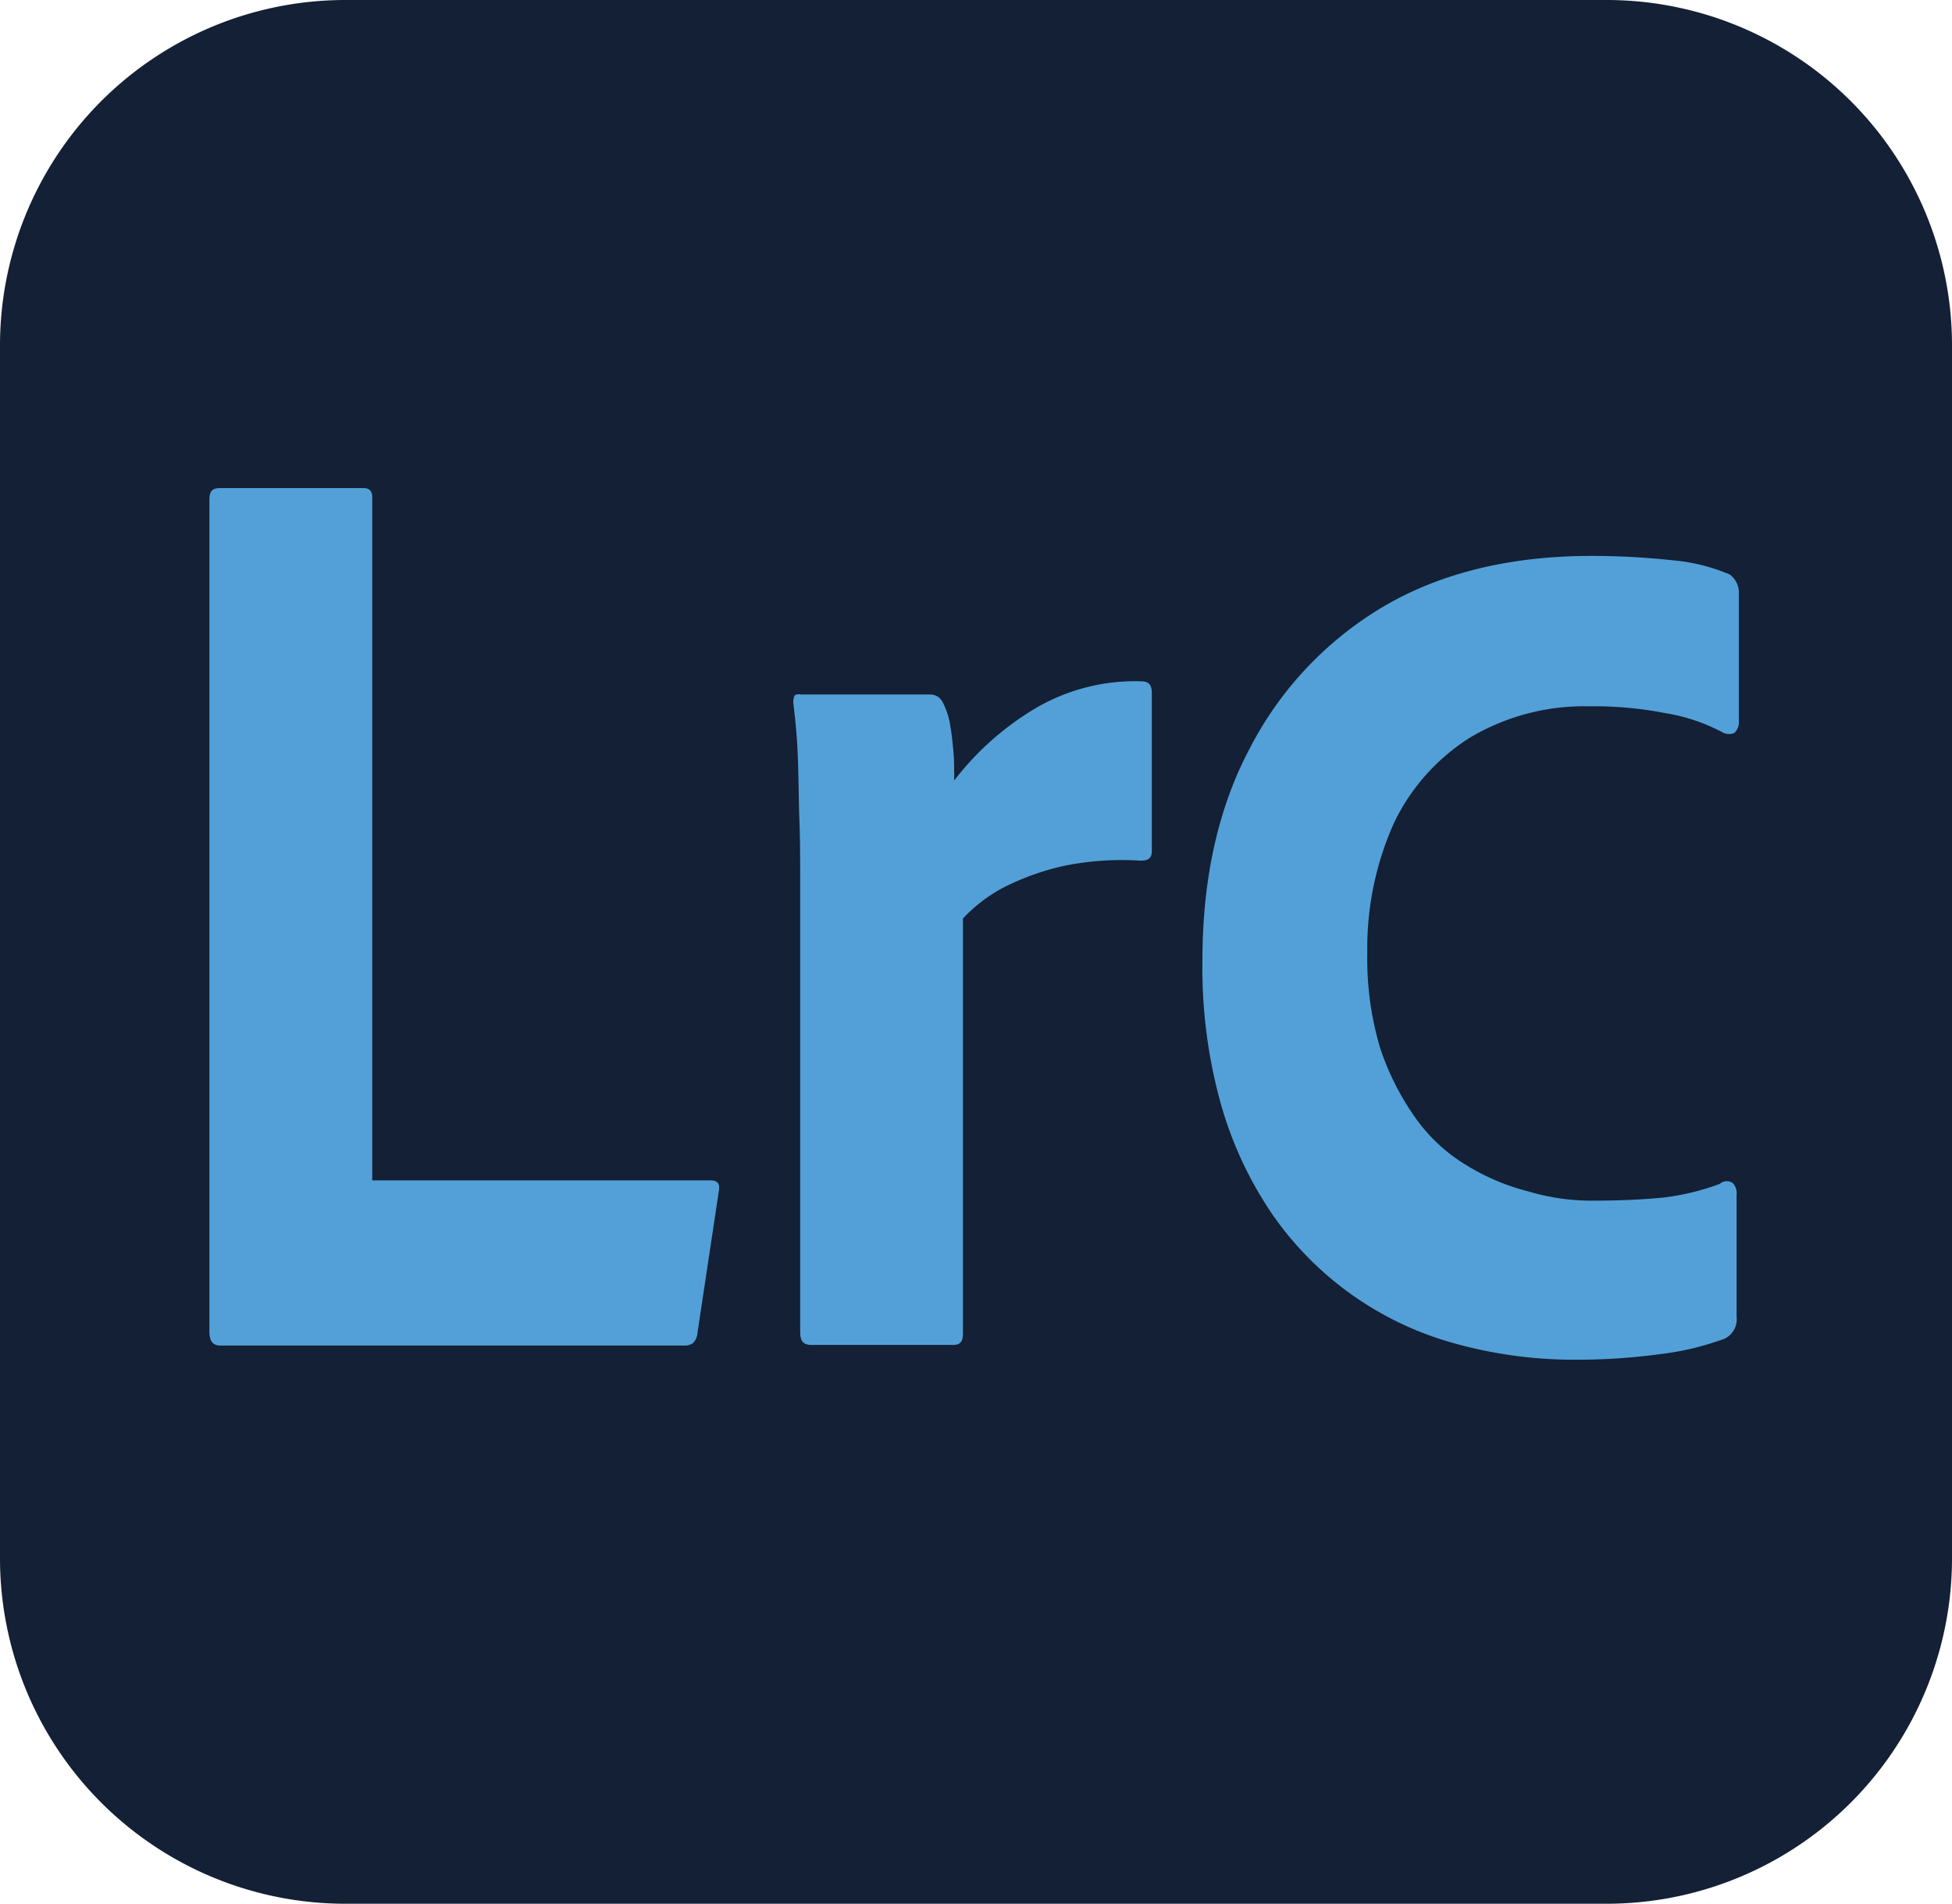 <svg xmlns="http://www.w3.org/2000/svg" viewBox="0 0 249.92 243.69"><defs><style>.cls-1{fill:#132035;}.cls-2{fill:#53a0d8;}</style></defs><g id="Calque_2" data-name="Calque 2"><g id="Calque_1-2" data-name="Calque 1"><path class="cls-1" d="M44.25,0H205.67a44.22,44.22,0,0,1,44.25,44.25V199.43a44.22,44.22,0,0,1-44.25,44.26H44.25A44.22,44.22,0,0,1,0,199.43V44.25A44.22,44.22,0,0,1,44.25,0Z"/><path class="cls-2" d="M87.73,172.24H28.27c-1.07,0-1.46-.59-1.46-1.86V63.94c0-1.07.39-1.46,1.36-1.46H46.59c.69,0,1.07.39,1.07,1.17v87.44H90.94c1,0,1.27.48,1.08,1.46l-2.73,18.13a1.94,1.94,0,0,1-.59,1.26,1.83,1.83,0,0,1-1,.3ZM102.54,88.9H119c1,0,1.56.48,2,1.65a9.17,9.17,0,0,1,.68,2.44c.19,1.07.29,2.14.39,3.22s.1,2.43.1,3.7a36.74,36.74,0,0,1,10-9,25.14,25.14,0,0,1,13.93-3.7c1,0,1.37.49,1.37,1.46V109c0,.87-.49,1.17-1.46,1.17a36.89,36.89,0,0,0-9.85.68,32.7,32.7,0,0,0-7.8,2.82,19.85,19.85,0,0,0-5.07,3.9v53.13c0,1.07-.38,1.46-1.26,1.46H103.91c-1.07,0-1.46-.49-1.46-1.66v-57.7c0-2.54,0-5.07-.1-7.8s-.1-5.46-.2-8.09c-.09-2.34-.29-4.58-.58-6.92a2,2,0,0,1,.19-1,1.13,1.13,0,0,1,.78-.09ZM221.36,73.5a23.67,23.67,0,0,0-7-1.76,97.08,97.08,0,0,0-10.63-.58c-10.23,0-19.2,2.14-26.51,6.43A45,45,0,0,0,160,95.82c-4.1,7.7-6.05,16.86-6.05,27.1a65,65,0,0,0,2.34,18.32,48.49,48.49,0,0,0,6.63,14.23A41.87,41.87,0,0,0,186.37,172a57,57,0,0,0,15.21,2.05,79.43,79.43,0,0,0,10.72-.68,36.59,36.59,0,0,0,8.48-2,2.75,2.75,0,0,0,1.56-2.83V153a1.89,1.89,0,0,0-.49-1.56,1.33,1.33,0,0,0-1.66.1,31,31,0,0,1-7.31,1.76c-3,.29-6,.39-9.06.39a28,28,0,0,1-8.09-1.17,28.29,28.29,0,0,1-7.9-3.32,21.56,21.56,0,0,1-6.53-6,33.78,33.78,0,0,1-4.58-9A39.73,39.73,0,0,1,175.06,122a39.13,39.13,0,0,1,3.42-16.67,26.36,26.36,0,0,1,9.74-10.92,28.63,28.63,0,0,1,15.21-4,47.28,47.28,0,0,1,9.75.87,23.53,23.53,0,0,1,7.5,2.54,1.72,1.72,0,0,0,1.37,0,1.86,1.86,0,0,0,.58-1.56V76a2.84,2.84,0,0,0-1.27-2.53Z"/></g></g></svg>